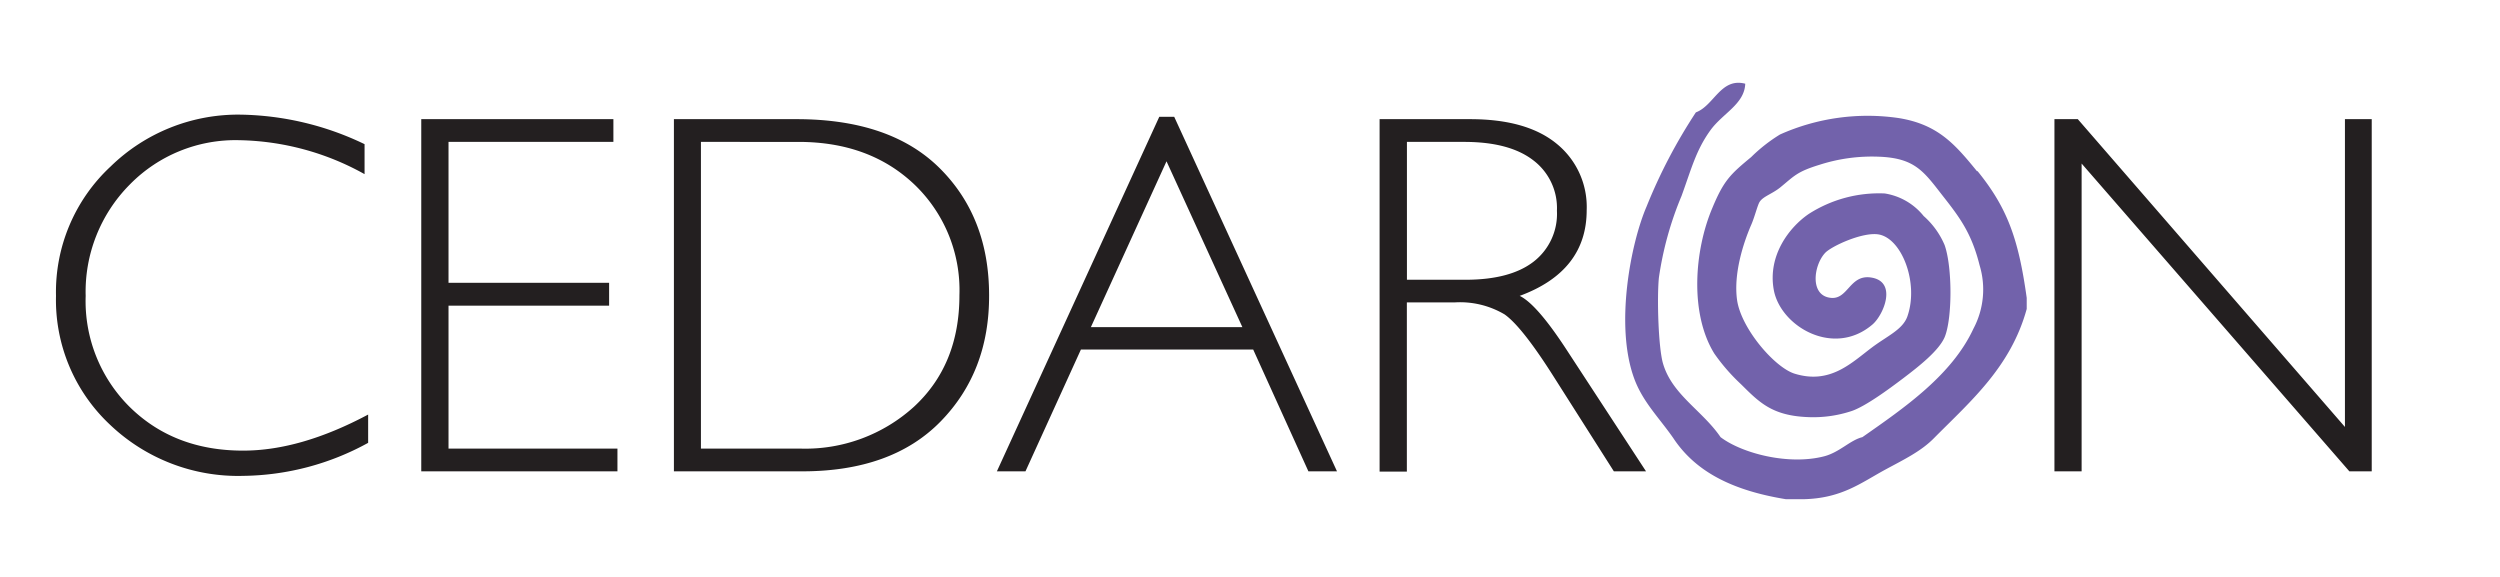 <svg id="Layer_1" data-name="Layer 1" xmlns="http://www.w3.org/2000/svg" width="321" height="74.15" viewBox="0 0 321 74.15"><defs><style>.cls-1{fill:#231f20;}.cls-2{fill:#7262ab;fill-rule:evenodd;}</style></defs><path class="cls-1" d="M30.92,14.72a23.44,23.44,0,0,0-16.73,6.67,22,22,0,0,0-7,16.6,21.93,21.93,0,0,0,6.88,16.49,23.84,23.84,0,0,0,17.2,6.62,34,34,0,0,0,16-4.24V53.23q-8.7,4.64-16.07,4.63-8.84,0-14.54-5.6A19.14,19.14,0,0,1,11,38a19.52,19.52,0,0,1,5.66-14.3A19,19,0,0,1,30.7,18a34.17,34.17,0,0,1,16.11,4.36V18.51a37.93,37.93,0,0,0-15.89-3.79m23.17.58V60.52H79.28V57.6H57.59V39.25H78.21V36.31H57.59V18.22H78.76V15.3ZM86.53,60.52H103q11.51,0,17.77-6.4T127,37.92q0-10-6.32-16.3T102.34,15.3H86.53Zm16-42.3q9.15,0,14.91,5.5a18.76,18.76,0,0,1,5.75,14.2q0,8.91-5.83,14.3a20.75,20.75,0,0,1-14.6,5.38H90V18.22ZM148.85,15,128,60.52h3.67l7.12-15.64h22.12L168,60.52h3.67L150.77,15Zm-8.78,27,9.71-21.29L159.52,42Zm37.07,18.55h3.5V38.83h6.12a11.24,11.24,0,0,1,6.43,1.54q2.2,1.55,6.15,7.75l7.88,12.4h4.13L201.13,44.88q-3.8-5.82-6-6.89c5.73-2.11,8.6-5.79,8.6-11a10.44,10.44,0,0,0-3.85-8.53c-2.57-2.11-6.27-3.16-11.13-3.16H177.14ZM188,18.22c3.84,0,6.78.77,8.83,2.33a7.69,7.69,0,0,1,3.08,6.5,7.76,7.76,0,0,1-3,6.55c-2,1.55-4.93,2.32-8.75,2.32h-7.51V18.22ZM301.09,15.3V54.82L266.79,15.3h-3V60.52h3.49V21l34.38,39.52h2.87V15.3Z"/><path class="cls-2" d="M253.86,22c-2.83-3.47-5-6-10-6.83a27.57,27.57,0,0,0-15.31,2.1,20.53,20.53,0,0,0-3.7,2.9c-2.68,2.22-3.52,3-5,6.57-2.32,5.51-2.89,13.55.27,18.66a24.61,24.61,0,0,0,3.43,3.94c2.32,2.3,3.95,4,8.45,4.21a15.68,15.68,0,0,0,5.8-.79c1.75-.62,4.57-2.67,6.6-4.21s4.53-3.51,5.29-5.25c1-2.39,1-9,0-11.83A10.32,10.32,0,0,0,247,27.74a8,8,0,0,0-5-2.9,16.7,16.7,0,0,0-9.77,2.64c-2.51,1.72-5.27,5.34-4.48,9.72.83,4.68,7.67,8.74,12.67,4.47,1.47-1.26,3.26-5.6-.27-6.05-2.62-.33-2.88,2.79-5,2.63-2.82-.21-2.3-4.18-.8-5.78.81-.86,4.81-2.71,6.86-2.37,3,.51,5.19,6.26,3.7,10.52-.59,1.68-2.53,2.49-4.48,3.94-2.68,2-5.4,4.84-10,3.42-2.56-.79-6.87-5.8-7.39-9.46-.47-3.38.8-7.33,1.85-9.73.43-1,.79-2.5,1.06-2.89.47-.7,1.6-1,2.64-1.84,1.78-1.45,2.11-2,5-2.89a22,22,0,0,1,7.65-1.05c4.65.17,5.78,1.91,8.19,5,2.21,2.81,3.72,4.82,4.75,8.94a10.72,10.72,0,0,1-.79,8.14c-2.78,6-8.93,10.2-14.26,13.93-1.58.39-2.92,1.94-4.91,2.46-4.56,1.18-10.54-.37-13.3-2.46-2.32-3.41-6.23-5.45-7.39-9.46-.59-2-.79-8.33-.53-11a42.86,42.86,0,0,1,2.91-10.51c1.27-3.49,1.85-5.85,3.69-8.41,1.59-2.21,4.39-3.37,4.49-6-3.14-.82-4,2.81-6.34,3.68a68.23,68.23,0,0,0-6.33,12.09c-2,4.63-4.11,15.22-1.59,22.08,1.1,3,3.17,5,5,7.62,3,4.57,8,6.82,14.49,7.88h2.17c4.94-.09,7.4-2.07,10.58-3.8,2.38-1.29,4.64-2.37,6.29-4.08,4.72-4.75,9.83-9.13,11.87-16.55V38.25c-1.06-7.65-2.52-11.6-6.33-16.3"/></svg>